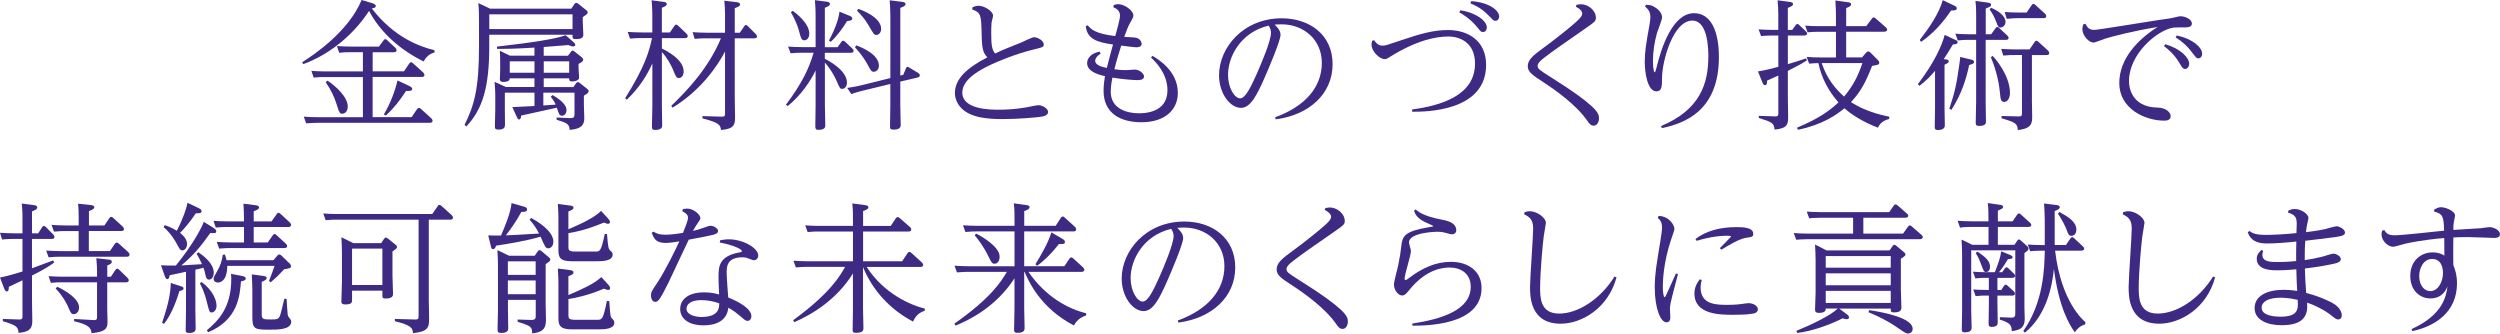 <?xml version="1.0" encoding="UTF-8"?><svg id="b" xmlns="http://www.w3.org/2000/svg" viewBox="0 0 676.55 90.26"><g id="c"><g><path d="M117.59,14.21c-1.9,.42-2.81,2.13-2.93,2.43-6.15-3.04-11.55-7.6-14.78-13.68-5.05,7.67-11.97,12.27-17.82,14.4l-.27-.53c3-1.9,12.46-8.17,16.07-16.83l3.04,.91s.8,.27,.8,.68c0,.53-.72,.65-1.1,.68,5.96,7.75,12.77,10.3,16.98,11.32v.61Zm-19.34-.08h-3.46c-1.03,0-1.52,0-3,.15l-.61-1.82c1.18,.08,2.32,.15,3.84,.15h7.52l1.25-1.67c.11-.19,.23-.34,.49-.34,.15,0,.3,.08,.49,.27l2.2,2.05c.15,.15,.34,.38,.34,.65,0,.57-.53,.57-.8,.57h-5.66v5.17h8.47l1.44-2.13c.11-.15,.27-.34,.49-.34,.19,0,.34,.11,.53,.3l2.74,2.47s.34,.34,.34,.65c0,.57-.57,.57-.8,.57h-13.22v10.87h10.56l1.48-2.2c.15-.19,.3-.3,.46-.3,.27,0,.42,.15,.57,.27l2.81,2.55c.11,.11,.34,.38,.34,.65,0,.57-.61,.57-.84,.57h-30.4c-.91,0-1.14,.04-2.96,.15l-.65-1.82c1.18,.08,2.24,.15,3.84,.15h12.16v-10.87h-10.33c-.76,0-1.44,0-3,.15l-.61-1.82c1.1,.08,2.28,.15,3.8,.15h10.14v-5.17Zm-9.65,7.68c2.28,1.48,5.51,4.45,5.51,7.03,0,1.33-.8,1.94-1.48,1.94s-.8-.23-1.48-2.39c-.76-2.43-1.56-3.99-3-6.12l.46-.46Zm21.92,1.33c.95,.46,1.03,.68,1.03,.91,0,.57-.57,.57-1.67,.57-1.6,2.47-3.12,4.48-5.47,6.65l-.53-.3c1.67-2.85,2.93-5.96,3.69-9.19l2.96,1.37Z" style="fill:#3e2a82;"/><path d="M154.6,2.36l.87-1.29c.11-.15,.27-.3,.46-.3s.38,.11,.53,.23l2.24,1.79c.15,.11,.34,.27,.34,.57s-.08,.46-1.33,1.25v1.41c0,.53,.15,3.19,.15,3.31,0,.38,0,1.25-1.9,1.25-1.03,0-1.03-.15-1.03-1.18h-22.53v3.19c0,10.9-1.75,16.91-6.19,21.62l-.49-.42c2.55-5.17,3.91-9.57,3.91-21.16V5.81c0-1.03,0-3.53-.19-4.98l3.19,1.52h21.96Zm-22.19,1.52v3.99h22.53V3.88h-22.53Zm12.23,9c-5.62,.34-7.14,.34-10.11,.34l-.04-.61c9.65-1.1,15.81-2.05,18.58-3.08l2.17,1.9s.46,.38,.46,.68c0,.34-.34,.46-.65,.46s-.38-.04-1.22-.38c-.08,0-6.12,.49-6.69,.53v2.36h6.57l.84-1.1c.08-.15,.23-.3,.42-.3,.15,0,.3,.11,.46,.23l2.05,1.63c.27,.27,.34,.42,.34,.61,0,.46-.3,.61-1.25,1.14v1.14c0,.38,.15,2.13,.15,2.51,0,1.1-1.75,1.1-1.9,1.1-.84,0-.8-.42-.8-.84h-6.88v2.36h8.02l.76-1.06c.19-.23,.3-.3,.42-.3,.19,0,.42,.15,.53,.23l2.09,1.67c.23,.19,.34,.34,.34,.57,0,.42-.27,.61-1.29,1.22v2.47c0,.57,.11,3,.11,3.53,0,1.48-.3,2.96-3.95,3.27-.08-1.67-.91-1.94-3.53-2.74v-.61l3.5,.15c1.33,.08,1.33-.49,1.33-1.22v-5.66h-8.43v3.46l3.34-.23c-.46-1.06-.99-1.71-1.33-2.13l.46-.46c1.18,.68,3.8,2.28,3.8,4.07,0,.84-.49,1.52-1.18,1.52-.72,0-.84-.3-1.44-2.17-1.52,.38-8.28,1.79-9.65,2.13-.04,.42-.11,1.06-.57,1.06-.3,0-.42-.27-.61-.68l-1.22-2.66c1.67-.08,4.33-.19,6-.3v-3.61h-8.02v4.75c0,.46,.04,3.23,.04,3.72,0,.68,0,1.52-1.71,1.52-.87,0-1.03-.23-1.03-.84,0-.3,.11-3.88,.11-4.6v-3.88c0-.27-.04-2.05-.19-3.61l3.08,1.41h7.71v-2.36h-6.69c0,.87-1.06,.99-1.67,.99-.99,0-.99-.46-.99-.76,0-.27,.08-2.36,.08-2.81v-1.41c0-2.01-.04-2.74-.11-3.46l2.77,1.33h6.61v-2.2Zm0,3.72h-6.69v3.08h6.69v-3.08Zm2.51,3.08h6.88v-3.08h-6.88v3.08Z" style="fill:#3e2a82;"/><path d="M169.19,26.56c5.4-8.62,6.5-12.69,7.26-16.26h-3c-.8,0-1.44,0-2.96,.15l-.61-1.82c1.1,.08,2.28,.15,3.84,.15h2.81V4.41c0-.42,0-2.05-.19-4.33l3.19,.42c.34,.04,.91,.11,.91,.61,0,.3-.15,.53-1.33,.99v6.69h2.17l1.22-1.79c.08-.11,.23-.34,.46-.34,.19,0,.38,.15,.53,.27l2.28,2.17c.15,.15,.34,.38,.34,.65,0,.57-.57,.57-.8,.57h-6.19v2.81c1.25,.61,5.89,2.96,5.89,6.19,0,1.14-.57,1.79-1.29,1.79-.65,0-.76-.23-1.6-2.28-.49-1.18-1.56-3.19-3-4.75v14.29c0,.87,.08,4.83,.08,5.62,0,1.03-1.18,1.18-1.9,1.18-.76,0-.87-.27-.87-.99,0-.84,.11-4.67,.11-5.43v-11.59c-1.48,3.31-3.57,6.61-6.88,9.8l-.46-.38Zm12.46,2.09c4.45-4.29,10.07-10.22,13.45-18.28h-4.1c-.76,0-1.44,0-3,.15l-.57-1.82c1.06,.08,2.28,.15,3.8,.15h4.98V3.72c0-1.1-.11-2.74-.19-3.53l3.23,.38c.38,.04,1.03,.15,1.03,.61,0,.38-.27,.61-1.44,1.03v6.65h1.37l1.18-1.71c.15-.23,.23-.38,.46-.38,.19,0,.3,.11,.53,.3l2.13,2.13c.15,.11,.34,.38,.34,.65,0,.53-.57,.53-.84,.53h-5.17V26.56c0,.84,.08,4.48,.08,5.24,0,2.2-.49,3.08-3.8,3.38-.15-1.48-.72-2.01-5.02-3.15v-.61l5.24,.15c.87,.04,.87-.42,.87-.76V13.94c-2.09,3.99-6.54,10.52-14.21,15.2l-.34-.49Z" style="fill:#3e2a82;"/><path d="M223.23,15.92c.57,.27,5.97,3,5.97,6.42,0,1.14-.68,1.71-1.29,1.71-.57,0-.68-.23-1.56-2.28-.27-.57-1.29-2.81-3.12-4.83v11.47c0,.87,.11,4.71,.11,5.51,0,.38,0,1.22-1.86,1.22-.68,0-.84-.23-.84-.95,0-.34,.08-4.98,.08-5.59v-9.54c-1.37,2.89-4.03,6.84-7.56,9.65l-.46-.38c4.37-5.85,6.19-9.69,7.48-14.06h-3.34c-.99,0-1.52,.04-2.89,.15l-.68-1.82c1.1,.08,2.28,.15,3.84,.15h3.61V4.37c0-.42,0-2.05-.19-4.33l3.19,.42c.27,.04,.87,.11,.87,.61,0,.42-.38,.65-1.37,1.03V12.77h3.46l.99-1.41c.11-.19,.27-.34,.49-.34,.19,0,.34,.11,.49,.23l2.01,1.9c.3,.27,.34,.46,.34,.61,0,.53-.65,.53-.91,.53h-6.88v1.63Zm-8.7-12.99c.8,.57,4.48,3.31,4.48,6.19,0,1.22-.72,1.79-1.33,1.79-.76,0-.95-.65-1.29-1.94-.27-1.06-.72-2.81-2.36-5.66l.49-.38Zm15.08,1.22c.76,.3,1.03,.46,1.03,.84,0,.53-.53,.61-1.41,.72-1.18,1.9-2.43,3.72-4.41,5.62l-.49-.34c2.05-3.88,2.7-6.38,2.85-7.83l2.43,.99Zm14.82,16.11l.72-1.71c.08-.23,.15-.46,.46-.46,.15,0,.3,.11,.46,.19l2.43,1.48c.27,.15,.42,.38,.42,.61,0,.46-.46,.57-.76,.65l-4.52,1.06v6.23c0,.72,.11,4.86,.11,5.55,0,.84-.65,1.22-1.98,1.22-.84,0-.91-.3-.91-.91,0-.49,.08-5.13,.08-5.51v-5.93l-7.67,1.86c-.99,.23-1.86,.49-2.89,.87l-1.1-1.67c.38-.04,2.51-.38,3.84-.72l7.83-1.94V4.64c0-.3,0-2.2-.19-4.56l3.34,.42c.38,.04,.95,.11,.95,.61,0,.46-.46,.65-1.41,1.03V20.44l.8-.19Zm-12.73-7.98c1.75,.61,6.15,2.51,6.15,5.51,0,1.1-.8,1.63-1.37,1.63-.65,0-.76-.23-1.71-1.98-.68-1.22-1.48-2.51-3.38-4.64l.3-.53Zm.57-9.88c1.1,.38,6.19,2.28,6.19,5.43,0,.99-.68,1.63-1.29,1.63s-.76-.27-2.2-2.74c-1.03-1.71-2.01-2.77-3.04-3.84l.34-.49Z" style="fill:#3e2a82;"/><path d="M263.17,1.98c.49-.23,.95-.42,1.63-.42,1.75,0,3.95,1.6,3.95,2.66,0,.3-.38,1.63-.42,1.9-.08,.76-.08,2.2-.08,3.12,0,2.93,.19,4.18,1.03,5.24,2.09-.99,3.72-1.63,7.14-3,.53-.23,2.89-1.41,3.42-1.41,.99,0,2.62,.95,2.62,1.94,0,.72-.27,.8-2.51,1.33-5.21,1.25-9.95,3.31-11.59,4.07-5.43,2.47-7.94,5.02-7.94,7.64,0,4.64,7.71,4.64,9.92,4.64,1.63,0,4.45-.11,7.26-.61,.53-.08,2.89-.61,3.38-.61,1.25,0,2.66,.99,2.66,1.82,0,1.06-1.44,1.25-2.43,1.37-.87,.11-5.4,.57-9.95,.57s-7.37-.57-9.31-1.63c-2.51-1.33-3.53-3.57-3.53-5.4,0-3.88,3.23-6.8,8.78-9.69-1.44-1.37-1.48-3.23-1.56-6.76-.11-4.71-.23-5.36-2.55-6.19l.08-.57Z" style="fill:#3e2a82;"/><path d="M297.86,14.51c-1.41,.91-1.48,1.67-1.48,1.94,0,1.22,1.94,1.67,3.15,1.94,.23-.99,1.41-5.43,1.67-6.35-4.48-.61-6.99-1.56-7.37-4.94l.53-.27c.8,.99,1.9,2.28,7.45,2.93,.38-1.33,1.29-4.6,1.29-5.51,0-1.48-1.14-2.01-1.79-2.28l.08-.61c.42-.11,.76-.23,1.25-.23,1.6,0,4.07,1.67,4.07,3.04,0,.46-.08,.61-.87,2.01-.57,.99-.84,1.75-1.6,3.8,.57,.04,2.7,.11,3.19,.23,.87,.15,1.52,.99,1.52,1.67,0,.8-.91,.91-1.41,.91-.65,0-3.42-.34-4.1-.46-.49,1.52-1.37,4.29-1.86,6.42,1.1,.15,2.32,.23,3.08,.23,.42,0,2.09-.15,2.43-.15,1.33,0,2.51,1.14,2.51,1.86,0,.99-1.37,.99-1.79,.99-1.22,0-4.33-.27-6.76-.68-.3,1.37-.46,2.85-.46,3.8,0,4.71,4.48,5.85,7.6,5.85,1.25,0,7.75,0,7.75-6.23,0-4.56-3.27-7.75-4.45-8.85l.38-.46c1.44,.84,6.88,4.03,6.88,10.03,0,4.6-3.53,7.94-9.84,7.94-5.7,0-10.26-2.43-10.26-8.51,0-1.6,.23-3.04,.38-3.95-2.2-.53-4.83-1.37-4.83-3.57,0-.27,.04-2.39,3.38-3.08l.27,.53Z" style="fill:#3e2a82;"/><path d="M345.1,31.73c8.32-3.04,12.61-8.32,12.61-14.7s-4.98-10.45-10.91-10.45c-.68,0-1.37,.04-1.86,.08,.61,.61,1.6,1.52,1.6,2.77,0,1.56-3.19,9.04-4.29,11.55-2.13,4.83-3.84,8.21-6.42,8.21-2.96,0-5.93-3.91-5.93-8.81,0-7.48,6.53-15.43,16.98-15.43,7.41,0,13.75,4.37,13.75,12.42s-6.38,13.75-15.39,14.93l-.15-.57Zm-12.77-11.47c0,3.57,1.79,6.35,3.27,6.35s2.96-3.23,4.48-6.57c1.22-2.74,3.88-9,3.88-11.17,0-.91-.38-1.52-.65-1.94-7.71,1.86-10.98,8.51-10.98,13.34Z" style="fill:#3e2a82;"/><path d="M371.85,10.87c.46,.61,1.03,1.48,2.24,1.48,.87,0,1.03-.08,4.83-1.37,5.74-1.94,9.08-2.85,12.99-2.85,5.17,0,10.26,2.74,10.26,9.42,0,12.8-16.75,12.69-19.98,12.69l-.08-.61c7.94-1.06,17.06-3.84,17.06-12.42,0-5.58-3.95-7.33-7.22-7.33s-8.59,.95-16.11,5.7c-.34,.23-.68,.42-1.1,.42-1.41,0-3.57-2.09-3.57-3.91,0-.27,.04-.49,.15-1.03l.53-.19Zm23.37-8.09c4.1,.61,7.14,2.81,7.14,4.64,0,.8-.49,1.25-.99,1.25-.57,0-.65-.11-1.6-1.29-1.9-2.36-4.03-3.57-4.86-4.03l.3-.57Zm2.96-2.47c4.83,.34,7.52,2.51,7.52,4.14,0,.65-.38,1.18-.99,1.18-.49,0-.57-.11-1.6-1.18-1.6-1.67-3-2.62-5.21-3.57l.27-.57Z" style="fill:#3e2a82;"/><path d="M426.64,1.29c.87-.11,.95-.15,1.14-.15,2.05,0,4.1,1.71,4.1,3.65,0,.95-.3,1.14-2.81,2.89-7.56,5.24-8.21,5.7-11.13,7.9-1.1,.84-1.82,1.56-1.82,2.17,0,.87,.34,1.1,3.53,3.12,6.65,4.18,9.23,6.19,11.17,7.94,1.79,1.67,1.9,2.51,1.9,3.19,0,1.14-.61,2.01-1.41,2.01s-1.22-.53-1.79-1.37c-3-4.33-8.78-8.4-11.82-10.37-2.85-1.86-4.26-2.77-4.26-4.33,0-1.86,1.6-3.04,4.29-5.02,2.47-1.79,6.46-4.94,8.32-6.57,1.1-.95,2.13-1.9,2.13-2.66,0-.3-.11-1.06-1.71-1.86l.15-.53Z" style="fill:#3e2a82;"/><path d="M445.49,1.29c1.1,.08,1.44,.11,2.32,.65,1.25,.72,1.98,1.82,1.98,2.74,0,.68-1.18,3.61-1.37,4.22-.65,2.36-1.1,5.02-1.1,7.52,0,1.14,.11,3.15,.49,3.15,.15,0,.38-.91,.46-1.22,1.33-5.51,4.37-14.78,10.18-14.78,4.64,0,6.72,5.02,6.72,11.85,0,14.93-9.73,18.01-15.43,19.26l-.23-.57c10.52-4.37,12.8-11.44,12.8-18.81,0-1.56,0-9.73-4.33-9.73-5.17,0-8.21,10.9-8.21,15.69,0,1.98,0,3.46-1.52,3.46-2.43,0-3.15-5.17-3.15-7.94s.38-5.02,1.29-10.11c.19-1.1,.23-1.56,.23-1.98,0-1.63-.61-2.17-1.44-2.93l.3-.49Z" style="fill:#3e2a82;"/><path d="M485.01,8.09l.91-1.25c.11-.19,.27-.34,.49-.34s.38,.15,.53,.3l1.75,1.67c.15,.15,.34,.34,.34,.61,0,.49-.61,.53-.91,.53h-4.29v7.75c2.13-.61,2.92-.91,4.9-1.56l.27,.53c-1.44,.91-2.43,1.48-5.17,2.85v7.26c0,.84,.08,4.48,.08,5.21,0,1.94-.19,3.12-3.69,3.42-.11-1.79-.76-2.05-4.25-3.15v-.57l4.48,.15c.8,.04,.8-.46,.8-.8v-10.26c-1.06,.49-1.25,.57-3.04,1.37,0,.65-.04,1.25-.57,1.25-.3,0-.49-.23-.72-.8l-1.18-2.93c2.17-.34,4.56-.99,5.51-1.25V9.61h-1.75c-1.44,0-2.47,.11-2.93,.15l-.65-1.82c1.06,.08,2.28,.15,3.84,.15h1.48V3.61c0-1.1-.08-2.47-.19-3.53l3.19,.42c.38,.04,.99,.15,.99,.61,0,.27-.11,.53-1.41,1.03v5.96h1.18Zm20.06,6.12c.15-.15,.27-.3,.49-.3,.19,0,.38,.08,.57,.27l2.09,2.09c.23,.23,.34,.42,.34,.65,0,.57-.19,.61-1.94,.91-1.75,4.52-3.12,7.03-5.7,9.8,1.37,.91,4.71,2.85,10.37,3.95l-.04,.61c-.68,.19-2.28,.61-3.04,2.36-1.48-.57-5.66-2.24-9.08-5.24-2.28,1.86-5.97,4.45-12.58,5.81l-.23-.57c6-2.51,8.85-4.64,11.21-6.84-4.03-4.56-5.02-8.78-5.43-10.64-.95,.04-1.33,.04-2.51,.15l-.68-1.82c1.1,.08,2.32,.15,3.84,.15h4.1v-6.95h-4.75c-.95,0-1.9,.04-2.93,.15l-.65-1.82c1.48,.11,2.24,.15,3.8,.15h4.52v-2.62c0-.91,0-2.36-.15-4.33l3.34,.46c.34,.04,.91,.11,.91,.57,0,.38-.27,.61-1.33,1.03V7.07h5.43l1.52-2.01c.11-.19,.27-.34,.49-.34s.38,.15,.57,.3l2.74,2.39c.19,.19,.34,.42,.34,.61,0,.57-.76,.57-.95,.57h-10.14v6.95h4.29l1.14-1.33Zm-12.08,2.85c.8,2.28,2.13,5.58,6.04,9.08,2.39-2.81,3.8-5.55,4.98-9.08h-11.02Z" style="fill:#3e2a82;"/><path d="M529.09,10.75c.38,.19,.68,.3,.68,.65,0,.49-.34,.53-1.29,.65-1.22,2.09-1.75,2.85-2.47,3.95l.68,.08c.23,.04,.68,.11,.68,.53,0,.19-.08,.42-1.14,.91v11.7c0,.68,.08,3.99,.08,4.75,0,1.03-1.18,1.22-1.86,1.22-.8,0-.87-.34-.87-.84,0-.8,.08-4.83,.08-5.05v-10.14c-1.14,1.37-2.24,2.55-4.22,4.07l-.42-.46c4.56-5.97,6.53-10.56,7.26-13.34l2.81,1.33Zm-.38-9.31c.76,.34,.84,.57,.84,.8,0,.53-.57,.61-1.56,.61-2.2,3.27-4.83,6.23-8.09,8.47l-.38-.49c2.51-3.23,5.24-7.22,6.23-10.79l2.96,1.41Zm4.67,14.67c.65,.15,.84,.34,.84,.65,0,.46-.46,.57-1.33,.84-.72,3.53-2.01,7.79-4.79,12.12l-.57-.3c1.6-4.83,2.01-6.95,2.77-12.46,.15-1.03,.15-1.14,.15-1.56l2.93,.72Zm5.47-6.84l1.18-1.63c.11-.15,.23-.34,.49-.34,.11,0,.27,.04,.53,.3l2.13,1.98c.27,.23,.38,.42,.38,.68,0,.53-.57,.53-.8,.53h-5.4V27.43c0,.84,.08,4.6,.08,5.4,0,.46,0,1.25-1.86,1.25-.84,0-.91-.34-.91-.87,0-.91,.11-4.86,.11-5.66V10.79h-2.01c-1.06,0-1.41,0-2.96,.15l-.65-1.82c1.06,.08,2.28,.15,3.84,.15h1.79V4.64c0-2.81-.11-3.69-.19-4.37l3.23,.42c.46,.08,.99,.11,.99,.57s-.15,.49-1.44,1.06v6.95h1.48Zm0-7.18c1.33,.61,3.88,1.94,3.88,3.84,0,.99-.8,1.52-1.33,1.52-.61,0-.72-.3-1.18-1.52-.65-1.71-1.14-2.43-1.79-3.38l.42-.46Zm.38,13.03c.57,.53,4.71,5.21,4.71,10.07,0,1.18-.57,2.39-1.52,2.39s-1.03-.72-1.18-2.32c-.15-1.67-.65-5.47-2.47-9.76l.46-.38Zm10.64,11.63c0,.76,.08,4.07,.08,4.75,0,1.71-.04,3.31-3.91,3.69-.04-1.79-.72-2.09-4.37-3.19v-.61l4.45,.11c.95,.04,1.06-.15,1.06-.87V14.89h-2.09c-.76,0-1.44,0-2.96,.15l-.57-1.82c1.1,.08,2.28,.15,3.8,.15h3.88l1.37-2.01c.15-.19,.27-.34,.46-.34,.23,0,.42,.15,.57,.3l2.58,2.36c.15,.15,.34,.38,.34,.65,0,.57-.49,.57-.84,.57h-3.84v11.85Zm-1.41-23.37l1.37-2.01c.11-.19,.27-.3,.46-.3,.23,0,.38,.15,.57,.3l2.55,2.32c.15,.15,.34,.38,.34,.65,0,.57-.49,.57-.8,.57h-6.88c-.76,0-1.44,.04-3,.19l-.57-1.86c1.1,.08,2.28,.15,3.8,.15h2.17Z" style="fill:#3e2a82;"/><path d="M564.36,6.42c.46,.99,1.03,1.67,2.36,1.67,1.14,0,14.4-2.24,17.1-2.62,3.23-.46,3.61-.49,4.83-.8,.99-.27,1.29-.27,1.52-.27,.99,0,3,.72,3,1.98,0,1.03-1.37,1.03-1.71,1.03-.15,0-2.92,0-3.15,.04-4.67,.65-12.16,7.29-12.16,14.44,0,3.34,1.94,7.14,7.71,7.22,2.39,.04,3.57,1.37,3.57,2.32,0,1.03-.99,1.22-1.71,1.22-5.21,0-12.2-3.19-12.2-10.18,0-6.46,4.9-11.74,10.37-15.16-6.5,1.03-12.23,2.55-14.21,3.15-.49,.15-2.66,1.06-3.15,1.06-1.22,0-3-1.86-3-3.65,0-.49,.11-.91,.27-1.29l.57-.15Zm21.62,5.55c4.18,1.22,6.46,3.69,6.46,5.28,0,.91-.61,1.41-1.06,1.41-.61,0-.8-.3-1.52-1.52-1.52-2.58-3.34-3.99-4.25-4.67l.38-.49Zm3.08-2.36c4.41,.91,6.88,3.27,6.88,4.9,0,.84-.53,1.29-.99,1.29-.53,0-.65-.19-1.9-1.82-1.33-1.71-2.43-2.66-4.29-3.88l.3-.49Z" style="fill:#3e2a82;"/><path d="M6.08,58.61c0-1.79-.19-3.46-.19-3.53l3.23,.42c.38,.04,.95,.15,.95,.61,0,.49-.34,.65-1.41,1.1v5.93h1.67l1.06-1.63c.11-.15,.23-.38,.49-.38,.19,0,.42,.23,.53,.3l1.98,2.01c.19,.19,.34,.42,.34,.65,0,.57-.53,.57-.84,.57h-5.24v7.94l5.74-2.13,.27,.57c-1.33,.99-2.58,1.79-6,3.53v6.92c0,.8,.08,4.33,.08,5.05,0,1.67-.04,3.27-3.72,3.53-.11-1.63-.57-2.05-4.26-3.15v-.61l4.48,.15c.84,.04,.84-.46,.84-.8v-9.8c-1.1,.53-1.33,.65-3.69,1.75-.04,.91-.08,1.25-.57,1.25-.11,0-.38,0-.68-.76l-1.14-3c2.05-.38,4.6-1.18,6.08-1.63v-8.81H3.57c-.76,0-1.48,0-3,.15l-.57-1.82c1.18,.08,2.32,.15,3.84,.15h2.24v-4.52Zm22.19,2.39l1.33-1.98c.11-.19,.27-.34,.49-.34s.38,.15,.53,.27l2.58,2.36c.11,.11,.34,.38,.34,.68,0,.53-.53,.53-.84,.53h-8.66v5.43h5.7l1.37-2.01c.15-.19,.27-.3,.49-.3,.19,0,.38,.11,.53,.27l2.58,2.32c.15,.15,.34,.42,.34,.68,0,.57-.57,.57-.84,.57H16.11c-.76,0-1.44,0-2.96,.15l-.65-1.82c1.06,.04,2.28,.15,3.84,.15h4.94v-5.43h-3.72c-.53,0-1.41,0-2.96,.15l-.65-1.82c1.1,.08,2.28,.15,3.84,.15h3.5v-2.01c0-1.33-.04-2.96-.15-3.88l3.42,.38c.38,.04,.95,.11,.95,.57,0,.3-.11,.57-1.44,1.06v3.88h4.22Zm1.75,13.87l1.22-1.82c.11-.19,.27-.34,.49-.34s.34,.11,.53,.3l2.24,2.17c.11,.11,.34,.38,.34,.65,0,.57-.61,.57-.8,.57h-5.02v7.22c0,.53,.08,3.04,.08,3.5,0,1.86-.65,2.7-4.33,3.04-.11-1.48-.84-2.32-4.71-3.23v-.61l5.36,.3c.84,.04,.84-.42,.84-.76v-9.46h-9.54c-1.03,0-1.52,0-2.96,.15l-.61-1.82c1.18,.08,2.36,.15,3.84,.15h9.27v-1.48c0-.65-.04-1.86-.19-3.53l3.34,.38c.34,.04,.84,.11,.84,.57,0,.49-.38,.68-1.22,1.03v3.04h.99Zm-14.55,2.74c1.18,.46,5.93,2.96,5.93,5.55,0,1.52-1.03,1.86-1.44,1.86-.68,0-.87-.46-1.37-1.63-.34-.8-1.29-2.93-3.53-5.32l.42-.46Z" style="fill:#3e2a82;"/><path d="M57.61,61.57c.95,.57,.91,.84,.91,.99,0,.61-.46,.57-1.6,.49-2.77,3.91-4.79,6.23-7.86,8.78,.46-.04,5.02-.3,5.59-.34-.08-.15-.49-1.25-1.44-2.81l.46-.42c3.23,2.17,4.18,4.1,4.18,5.47,0,1.14-.57,1.94-1.25,1.94-.65,0-.84-.57-.95-1.06-.27-1.22-.38-1.6-.61-2.17-.61,.19-.87,.27-2.17,.53v11.25c0,.72,.08,3.99,.08,4.67,0,.76-.46,1.22-1.79,1.22-.87,0-.91-.34-.91-.87,0-.8,.08-4.29,.08-5.02v-10.68c-3.08,.68-3.42,.76-4.41,.95-.15,.87-.34,1.06-.65,1.06s-.49-.34-.68-.84l-1.03-2.93c1.48,.08,2.05,.11,4.03,.08,4.83-5.93,7.14-10.6,7.56-11.82l2.47,1.52Zm-8.81,15.84c.61,.19,.87,.27,.87,.65,0,.34-.34,.57-1.1,.68-.61,1.98-2.01,6.23-4.18,8.89l-.53-.27c1.18-3.53,2.28-7.1,2.36-10.79l2.58,.84Zm-4.22-16.49c.68,.23,1.82,.65,3.27,1.52,1.71-3.27,2.66-6.23,2.89-7.56l2.81,1.33c.99,.46,.99,.72,.99,.95,0,.53-.49,.57-1.56,.57-1.44,2.24-3.34,4.41-4.26,5.28,1.63,1.29,1.9,2.36,1.9,3,0,.87-.49,1.75-1.25,1.75-.57,0-.76-.34-1.56-1.82-.19-.38-1.48-2.74-3.53-4.48l.3-.53Zm9.99,15.39c3.12,2.36,4.03,4.98,4.03,6.46,0,1.18-.8,1.79-1.29,1.79-.65,0-.68-.27-1.29-2.66-.72-3-1.56-4.52-1.94-5.21l.49-.38Zm10.71-1.67c.76,.15,1.22,.27,1.22,.72,0,.42-.3,.57-1.29,.8-.3,3.95-.87,10.45-8.89,13.75l-.34-.53c3.15-2.66,6.61-6.16,6.61-13.94,0-.46-.04-.76-.08-1.33l2.77,.53Zm8.21-14.74l1.41-1.98c.08-.11,.23-.34,.49-.34,.19,0,.34,.15,.49,.27l2.55,2.36c.11,.11,.34,.38,.34,.65,0,.57-.61,.57-.84,.57h-9.27v4.18h3.8l1.37-1.94c.11-.15,.23-.34,.49-.34,.15,0,.27,.08,.49,.27l2.51,2.32c.15,.11,.38,.38,.38,.68,0,.53-.57,.53-.84,.53h-14.55c-.68,0-1.41,0-3,.15l-.65-1.82c1.1,.08,2.32,.15,3.84,.15h3.53v-4.18h-4.64c-.76,0-1.44,0-3,.15l-.61-1.82c1.06,.08,2.28,.15,3.8,.15h4.45c0-2.2-.08-3.65-.15-4.79l3.27,.42c.34,.04,.95,.11,.95,.61,0,.34-.23,.57-1.44,1.03v2.74h4.83Zm-12.61,9c.27,.8,.34,1.1,.42,1.52h12.69l1.1-1.29c.11-.11,.27-.27,.46-.27,.23,0,.38,.08,.61,.3l2.32,2.24c.15,.15,.27,.38,.27,.61,0,.49-.27,.65-1.82,.84-1.82,1.9-1.9,2.01-3.65,3.53l-.49-.34c.57-1.37,1.25-3.27,1.52-4.1h-12.8c-.04,4.18-1.94,4.52-2.55,4.52-.46,0-1.14-.23-1.14-.99,0-.46,.11-.65,.95-2.09,.84-1.37,1.33-2.89,1.52-4.45l.61-.04Zm10.37,5.77c.3,.04,.91,.11,.91,.57,0,.38-.3,.61-1.33,1.03v8.81c0,1.33,.46,1.37,2.47,1.37,1.6,0,2.05,0,2.47-.99,.23-.57,.95-3.69,1.18-4.64l.61,.08c.04,.57,.23,3.99,.3,4.26,.11,.49,.27,.68,.61,1.1,.3,.34,.34,.53,.34,.76,0,2.2-3.53,2.2-5.96,2.2-4.03,0-4.56-.23-4.56-3.5v-7.14c0-.42-.04-2.62-.15-4.33l3.12,.42Z" style="fill:#3e2a82;"/><path d="M116.05,81.79c0,.72,.08,3.88,.08,4.52,0,2.39-.42,3.46-4.37,3.84-.11-1.25-.23-2.09-4.9-3.23v-.61l5.36,.15c.91,.04,1.06-.15,1.06-.99v-26.03h-22.19c-.76,0-1.44,0-2.96,.15l-.65-1.82c1.1,.08,2.28,.15,3.84,.15h25.65l1.48-2.13c.11-.19,.23-.34,.49-.34,.19,0,.38,.15,.53,.27l2.77,2.51c.15,.15,.34,.42,.34,.65,0,.57-.53,.57-.8,.57h-5.74v22.34Zm-12.88-16.03l.8-1.18c.15-.19,.27-.3,.46-.3,.15,0,.38,.19,.49,.23l2.17,1.75c.19,.15,.34,.3,.34,.57,0,.34-.11,.42-1.22,1.22v6.54c0,.76,.15,4.14,.15,4.83,0,.53,0,1.37-2.01,1.37-.8,0-.87-.23-.87-.84v-1.29h-8.21v2.55c0,.53,0,1.18-1.79,1.18-1.06,0-1.1-.42-1.1-.87,0-.8,.15-4.37,.15-5.09v-7.86c0-1.1-.04-3-.15-4.37l3.23,1.6h7.56Zm-7.9,1.52v9.84h8.21v-9.84h-8.21Z" style="fill:#3e2a82;"/><path d="M143.75,58.99c1.25,.68,6,3.34,6,6.42,0,1.37-.91,1.79-1.33,1.79-.76,0-.91-.34-2.13-3.15-4.07,1.18-8.78,1.94-12.04,2.43-.11,.38-.38,.95-.8,.95-.38,0-.49-.3-.61-.8l-.72-2.93c.99,.04,2.39,.08,3.46,.04,.95-2.2,2.62-6.08,2.85-8.78l3.34,.95c.57,.15,.87,.42,.87,.76,0,.65-.68,.68-1.56,.68-1.18,2.24-2.74,4.48-4.18,6.34,2.05-.08,2.74-.11,8.97-.49-.23-.49-1.06-2.13-2.55-3.72l.42-.49Zm.95,10.22l.84-1.22c.11-.19,.27-.3,.42-.3,.19,0,.38,.08,.53,.23l2.05,1.71c.27,.23,.38,.34,.38,.61,0,.38-.19,.53-1.25,1.22v11.17c0,.65,.08,3.38,.08,3.95,0,2.77-1.33,3.34-3.72,3.65-.08-1.71-.11-1.98-3.95-3.15v-.61l3.57,.11c1.29,.04,1.33-.42,1.33-1.22v-4.22h-7.52v2.62c0,.8,.08,4.37,.08,5.09s-.42,1.25-1.9,1.25c-.76,0-.99-.19-.99-.95,0-.84,.11-4.6,.11-5.36v-11.93c0-.72-.04-2.55-.15-4.18l3.15,1.52h6.95Zm-7.26,1.52v3.65h7.52v-3.65h-7.52Zm0,5.17v3.72h7.52v-3.72h-7.52Zm16.38-9.27c0,.99,0,1.44,1.86,1.44h5.47c1.18,0,1.52,0,2.51-4.75h.61c.3,3.65,.34,4.03,.99,4.6,.34,.3,.53,.49,.53,.99,0,1.79-2.89,1.79-4.56,1.79h-6.5c-3.27,0-3.61-1.1-3.61-3.15v-8.17c0-.61,0-2.13-.15-4.18l3.27,.42c.38,.04,.95,.11,.95,.57s-.42,.65-1.37,1.03v4.83c3-1.29,6.95-3.04,8.85-4.98l1.94,2.13c.19,.19,.46,.53,.46,.91,0,.34-.34,.46-.53,.46-.23,0-.46-.08-1.1-.34-4.86,2.01-7.64,2.55-9.61,2.85v3.57Zm0,18.43c0,1.03,0,1.48,1.86,1.48h5.93c1.29,0,1.6,0,2.62-5.09l.65,.04c.3,4.26,.3,4.29,.87,4.83,.3,.3,.49,.53,.49,.99,0,1.82-2.85,1.82-4.56,1.82h-6.95c-3.27,0-3.61-1.18-3.61-3.12v-9.16c0-.61,0-2.09-.15-4.18l3.27,.42c.46,.08,.95,.15,.95,.61s-.11,.49-1.37,1.06v5.09c4.14-1.79,6.65-2.89,8.93-4.86l1.94,2.13c.19,.23,.42,.49,.42,.87,0,.34-.23,.46-.49,.46-.34,0-.72-.15-1.18-.34-4.6,1.98-8.17,2.58-9.61,2.81v4.14Z" style="fill:#3e2a82;"/><path d="M176.85,62.67c.53,.34,1.22,.84,3.19,.84,.8,0,2.09-.04,4.79-.49,.38-.95,1.37-3.34,1.37-4.1,0-.99-1.1-1.52-1.56-1.75l.15-.57c.46-.08,.8-.15,1.18-.15,1.71,0,3.57,1.63,3.57,2.58,0,.3-.11,.46-1.14,1.98-.3,.46-.65,1.03-.87,1.48,.87-.19,1.9-.49,2.96-.87,.3-.11,1.44-.53,1.71-.53,.95,0,2.13,.72,2.13,1.41s-.84,.95-1.94,1.18c-1.33,.3-1.79,.38-6,1.18-.91,1.82-4.67,9.95-5.47,11.59-1.48,2.93-1.71,3.31-2.13,3.99-.68,1.14-1.1,1.25-1.48,1.25-.91,0-1.14-1.14-1.14-1.75,0-.91,.19-1.18,1.9-3.72,1.79-2.74,4.79-8.66,5.77-10.9-1.44,.23-2.55,.42-3.8,.42-2.58,0-3.08-1.25-3.69-2.74l.49-.3Zm18.01,2.36c.87-.15,1.44-.27,2.36-.27,3.91,0,7.98,2.36,7.98,4.41,0,.68-.53,1.25-1.14,1.25-.34,0-.46-.08-1.56-.49-.65-.27-1.1-.3-1.52-.3-4.33,0-4.33,2.58-4.33,4.22,0,1.06,.34,5.7,.42,6.65,3.04,1.25,6.27,3.04,6.27,5.09,0,.68-.42,1.25-.99,1.25-.53,0-.72-.15-2.17-1.41-.8-.68-1.6-1.33-3.08-2.17-.34,3.5-3.23,4.79-6.8,4.79-3.34,0-6.23-1.41-6.23-4.48,0-2.05,1.63-4.45,6.46-4.45,1.9,0,3.08,.3,4.07,.57-.15-3.65-.15-4.07-.15-4.67,0-2.81,.04-5.7,5.7-6.72,.11,0,.61-.08,.61-.34,0-.65-3.04-1.82-5.97-2.32l.08-.61Zm-5.13,16.19c-2.96,0-3.95,1.25-3.95,2.32,0,1.63,2.28,2.24,4.03,2.24,4.79,0,4.83-2.55,4.83-3.69-1.56-.57-3.27-.87-4.9-.87Z" style="fill:#3e2a82;"/><path d="M250.26,84.1c-2.17,.61-2.96,2.43-3.15,2.93-6.12-3.19-10.94-8.36-13.56-14.74v11.13c0,.84,.11,4.26,.11,5.36,0,.49,0,1.29-2.01,1.29-.84,0-.91-.27-.91-.87,0-.87,.08-4.83,.08-5.62v-9.57c-4.37,7.03-11.02,11.09-15.88,13.18l-.3-.53c9.95-7.26,12.69-11.97,14.06-14.44h-10.37c-.76,0-1.44,0-2.96,.15l-.65-1.82c1.06,.08,2.28,.15,3.8,.15h12.31v-8.05h-9.31c-.76,0-1.44,0-2.96,.15l-.65-1.82c1.1,.08,2.28,.15,3.8,.15h9.12v-1.67c0-.95,0-3.12-.19-4.41l3.42,.46c.34,.04,.95,.11,.95,.57,0,.38-.27,.61-1.44,1.03v4.03h7.48l1.37-2.05c.15-.23,.3-.34,.53-.34,.11,0,.23,0,.57,.3l2.74,2.39c.11,.08,.34,.34,.34,.65,0,.57-.57,.57-.8,.57h-12.23v8.05h10.56l1.48-2.2c.15-.23,.27-.34,.49-.34,.19,0,.34,.11,.53,.27l2.81,2.55s.38,.38,.38,.68c0,.57-.57,.57-.84,.57h-14.44c4.67,7.26,11.97,10.37,15.73,11.28v.61Z" style="fill:#3e2a82;"/><path d="M277.17,83.42c0,.84,.11,5.21,.11,5.36,0,.65-.23,1.29-1.94,1.29-.84,0-.91-.38-.91-.84,0-.91,.11-4.86,.11-5.7v-8.21c-5.02,7.79-12.39,11.36-15.96,12.8l-.3-.53c9.84-6.91,12.61-11.32,14.21-14.02h-10.52c-.76,0-1.44,.04-3,.15l-.65-1.82c1.1,.08,2.32,.15,3.84,.15h12.39v-9.42h-10.33c-.76,0-1.44,0-2.96,.15l-.65-1.82c1.1,.08,2.28,.15,3.8,.15h10.14v-1.67c0-1.03,0-3.12-.19-4.41l3.31,.46c.38,.04,.95,.11,.95,.57,0,.38-.19,.61-1.44,1.06v3.99h8.51l1.41-2.17c.15-.27,.3-.34,.53-.34,.15,0,.3,.08,.49,.27l2.77,2.51c.15,.11,.34,.38,.34,.68,0,.57-.57,.57-.8,.57h-13.26v9.42h10.87l1.37-2.05c.15-.23,.3-.34,.49-.34s.34,.08,.53,.27l2.66,2.43c.15,.15,.34,.38,.34,.68,0,.53-.57,.53-.8,.53h-14.32c4.71,6.84,10.87,10.07,15.62,11.21v.61c-2.39,.65-3.27,2.66-3.31,2.7-9.16-4.79-12.27-12.04-13.34-14.51h-.11v9.84Zm-13.03-20.21c1.63,.8,6.38,3.57,6.38,6.23,0,1.71-1.06,1.94-1.37,1.94-.68,0-.91-.46-1.6-1.9-1.52-3.08-3.08-4.98-3.76-5.78l.34-.49Zm23.37,1.41c.68,.42,.68,.68,.68,.84,0,.65-.65,.61-1.63,.57-2.05,2.7-4.56,5.02-5.93,5.89l-.42-.42c1.63-2.66,3.42-5.74,4.33-8.62l2.96,1.75Z" style="fill:#3e2a82;"/><path d="M318.74,86.73c8.32-3.04,12.61-8.32,12.61-14.7s-4.98-10.45-10.9-10.45c-.68,0-1.37,.04-1.86,.08,.61,.61,1.6,1.52,1.6,2.77,0,1.56-3.19,9.04-4.29,11.55-2.13,4.83-3.84,8.21-6.42,8.21-2.96,0-5.93-3.91-5.93-8.81,0-7.48,6.53-15.43,16.98-15.43,7.41,0,13.75,4.37,13.75,12.42s-6.38,13.75-15.39,14.93l-.15-.57Zm-12.77-11.47c0,3.57,1.79,6.35,3.27,6.35s2.96-3.23,4.48-6.57c1.22-2.74,3.88-9,3.88-11.17,0-.91-.38-1.52-.65-1.94-7.71,1.86-10.98,8.51-10.98,13.34Z" style="fill:#3e2a82;"/><path d="M358.68,56.29c.87-.11,.95-.15,1.14-.15,2.05,0,4.1,1.71,4.1,3.65,0,.95-.3,1.14-2.81,2.89-7.56,5.24-8.21,5.7-11.13,7.9-1.1,.84-1.82,1.56-1.82,2.17,0,.87,.34,1.1,3.53,3.12,6.65,4.18,9.23,6.19,11.17,7.94,1.79,1.67,1.9,2.51,1.9,3.19,0,1.14-.61,2.01-1.41,2.01s-1.22-.53-1.79-1.37c-3-4.33-8.78-8.4-11.82-10.37-2.85-1.86-4.26-2.77-4.26-4.33,0-1.86,1.6-3.04,4.29-5.02,2.47-1.79,6.46-4.94,8.32-6.57,1.1-.95,2.13-1.9,2.13-2.66,0-.3-.11-1.06-1.71-1.86l.15-.53Z" style="fill:#3e2a82;"/><path d="M382.2,87.56c8.13-1.22,15.81-3.76,15.81-9.95,0-3.65-2.77-5.21-5.7-5.21-1.98,0-6.38,.49-10.87,6-.8,.99-1.25,1.56-2.01,1.56-1.03,0-2.2-1.44-2.2-2.96,0-.84,.99-4.37,1.14-5.13,.49-2.43,.65-3.57,.87-5.4,.3-2.55,.8-3.88,7.45-4.98,1.06-.19,1.18-.19,1.18-.3s-1.18-.61-1.41-.72c-2.89-1.18-3.42-2.39-3.8-3.42l.42-.38c.84,.72,2.43,1.9,6.99,2.74,1.37,.27,4.03,.76,4.03,2.93,0,.61-.49,1.06-1.1,1.06-.42,0-1.29-.23-1.44-.3-1.18-.3-1.48-.38-2.74-.38-.34,0-7.52,.19-7.52,2.89,0,.38,.53,1.94,.53,2.28,0,1.22-1.71,6.38-1.71,7.48,0,.3,.11,.42,.23,.42,.23,0,.57-.27,1.25-.76,3.19-2.43,6.95-4.18,11.02-4.18,4.67,0,8.32,2.47,8.32,7.1,0,10.3-15.62,10.18-18.73,10.18v-.57Z" style="fill:#3e2a82;"/><path d="M412.57,57.43c.38-.11,.8-.27,1.41-.27,1.98,0,4.37,1.79,4.37,3.12,0,.34-.49,3-.57,3.57-.27,1.86-.99,9.8-.99,14.06,0,2.55,0,6.95,5.13,6.95s11.13-3.84,15.01-10.03l.53,.23c-2.24,8.36-9.42,12.54-15.12,12.54-8.28,0-8.28-7.48-8.28-9.92s.84-13.56,.84-15.81c0-2.43-.91-3.12-2.43-3.88l.11-.57Z" style="fill:#3e2a82;"/><path d="M448.89,58.42c2.96,.15,4.25,2.58,4.25,3.57,0,.23-.72,2.32-.87,2.74-2.24,6.54-2.28,12.01-2.28,12.88,0,1.41,.19,2.81,.49,2.81,.11,0,.15-.04,.46-.68,.19-.34,1.75-3.84,2.62-5.77l.53,.23c-.23,.91-1.29,4.98-1.52,5.81-.46,1.82-.65,2.7-.65,3.65,0,.38,.11,1.98,.11,2.28,0,.91-.49,1.29-1.03,1.29-1.63,0-3.19-3.8-3.19-9.46,0-1.1,.04-3.72,.84-8.36,.42-2.58,1.14-6.84,1.14-7.71,0-1.71-.61-2.24-1.18-2.74l.27-.53Zm11.63,17.36c-.11,.53-.3,1.14-.3,2.05,0,4.64,4.29,4.67,7.33,4.67,.91,0,2.32-.04,3.72-.23,.53-.08,1.6-.23,1.94-.23,1.25,0,2.51,.76,2.51,1.63,0,.99-1.06,1.18-1.63,1.25-1.48,.27-4.33,.27-4.98,.27-3.57,0-10.56,0-10.56-5.77,0-1.86,.87-3.08,1.44-3.84l.53,.19Zm-1.71-11.09c2.96-2.24,6.69-3.23,11.21-3.23,1.75,0,4.45,.11,4.45,1.82,0,.84-.46,.87-1.86,1.06-1.82,.23-4.86,2.05-6.76,3.23l-.42-.42c.34-.34,3.04-3.08,3.04-3.12,0-.23-.8-.23-1.1-.23-2.66,0-5.66,.57-8.24,1.37l-.3-.49Z" style="fill:#3e2a82;"/><path d="M504.26,63.21h10.75l1.33-1.86c.19-.27,.3-.34,.46-.34,.27,0,.42,.11,.57,.27l2.62,2.28c.11,.11,.34,.3,.34,.65,0,.46-.53,.53-.91,.53h-30.47c-1.41,0-2.43,.11-2.85,.15l-.68-1.82c1.18,.08,2.32,.15,3.84,.15h12.23v-4.29h-9c-1.44,0-2.47,.11-2.89,.15l-.65-1.82c1.18,.08,2.32,.15,3.8,.15h18.5l1.22-1.75c.15-.19,.3-.34,.49-.34,.15,0,.3,.04,.61,.3l2.47,2.17c.15,.11,.38,.3,.38,.61,0,.08,0,.53-.95,.53h-11.21v4.29Zm-4.37,21.92c.19,.11,.49,.42,.49,.76,0,.42-.38,.49-.65,.49-.23,0-.8-.15-1.1-.23-3.72,1.9-8.55,3.53-12.27,3.95l-.23-.57c4.14-1.67,9.31-4.18,11.21-6.04h-3.27c0,.42,0,1.18-1.82,1.18-.95,0-1.06-.42-1.06-.91,0-.72,.15-3.99,.15-4.64v-8.62c0-.91-.08-3.34-.15-4.33l3.12,1.6h17.02l.87-1.22c.08-.11,.23-.3,.46-.3,.19,0,.46,.19,.53,.27l2.09,1.75c.15,.15,.38,.3,.38,.57,0,.3-.11,.46-1.25,1.18v8.32c0,.76,.15,4.14,.15,4.83,0,.49,0,1.37-2.01,1.37-.87,0-.87-.27-.87-1.03h-13.94l2.17,1.63Zm-5.81-15.84v3.15h17.59v-3.15h-17.59Zm0,4.67v3.23h17.59v-3.23h-17.59Zm0,4.75v3.27h17.59v-3.27h-17.59Zm11.74,5.21c4.29,.65,11.78,2.17,11.78,5.05,0,.95-.72,1.29-1.29,1.29-.49,0-1.14-.42-2.58-1.44-3.15-2.17-5.47-3.23-8.09-4.33l.19-.57Z" style="fill:#3e2a82;"/><path d="M545.91,65.14c.15-.23,.27-.34,.46-.34,.15,0,.42,.19,.49,.27l1.75,1.56c.11,.11,.34,.3,.34,.68,0,.34-.23,.57-1.1,1.18v14.74c0,.46,.08,2.55,.08,2.96,0,2.2-.84,3.12-3.5,3.42-.08-1.37-.11-2.17-3.23-3.12v-.65l2.96,.11c1.14,.04,1.22-.38,1.22-1.29v-16.91h-11.93v16.34c0,.72,.11,4.22,.11,4.6,0,.99-.84,1.25-1.79,1.25-.87,0-.87-.38-.87-.91,0-.76,.08-4.07,.08-4.75v-15.31c0-.91-.04-3.04-.15-4.14l2.89,1.41h4.41v-4.83h-4.9c-1.41,0-2.43,.11-2.81,.19l-.65-1.86c1.03,.08,2.2,.15,3.72,.15h4.63c0-1.67,0-3.65-.19-4.94l3.19,.46c.42,.08,.95,.11,.95,.57,0,.42-.23,.49-1.41,1.03v2.89h3.99l1.22-1.79c.11-.15,.23-.34,.49-.34,.23,0,.38,.11,.53,.27l2.47,2.24c.11,.11,.34,.3,.34,.61,0,.53-.72,.53-.91,.53h-8.13v4.83h4.48l.76-1.1Zm-5.36,13.34h1.03l.72-1.1c.08-.15,.23-.34,.49-.34,.19,0,.34,.15,.53,.3l1.67,1.52c.11,.11,.3,.34,.3,.61,0,.53-.68,.53-.87,.53h-3.88v2.01c0,.8,.08,5.09,.08,5.21,0,.42,0,1.25-1.63,1.25-.72,0-.84-.3-.84-.99,0-.84,.08-4.45,.08-5.17v-2.32h-.84c-.65,0-1.29,0-2.74,.15l-.65-1.79c.84,.04,2.01,.11,3.61,.11h.61v-3.27h-.91c-.53,0-1.29,0-2.74,.15l-.65-1.82c.84,.08,2.01,.15,3.61,.15h2.32c.99-2.62,1.52-4.03,1.71-5.66l2.09,.84c.91,.38,.99,.53,.99,.76,0,.42-.42,.46-1.25,.53-.68,1.14-1.44,2.32-2.43,3.53h.87l.72-1.03c.15-.19,.27-.3,.46-.3s.38,.15,.49,.27l1.48,1.41c.15,.15,.34,.34,.34,.65,0,.49-.61,.53-.87,.53h-3.91v3.27Zm-5.47-10.41c2.54,1.63,3.46,2.74,3.46,4.14,0,.8-.42,1.41-1.03,1.41s-.68-.19-1.37-2.05c-.68-1.86-1.06-2.43-1.48-3.04l.42-.46Zm29.22,19.72c-1.48,.42-2.2,1.25-2.81,2.13-1.44-1.94-4.33-6.73-5.66-17.14-.46,4.71-2.05,12.54-7.86,17.25l-.42-.46c5.47-7.79,5.7-16.83,5.81-21.73h-1.03c-1.44,0-2.51,.11-2.93,.15l-.65-1.82c1.1,.08,2.28,.15,3.8,.15h.8v-6.8c0-.87-.08-2.89-.19-4.45l3.38,.42c.27,.04,.87,.11,.87,.57s-.46,.68-1.37,1.06v9.19h3.04l1.22-1.79c.11-.15,.23-.34,.49-.34,.19,0,.3,.11,.49,.27l2.39,2.24c.11,.11,.34,.3,.34,.61,0,.53-.65,.53-.91,.53h-6.95c1.6,13.79,7.6,18.85,8.21,19.34l-.08,.61Zm-7.03-30.43c2.24,1.18,4.63,2.62,4.63,4.75,0,1.41-.87,1.71-1.33,1.71-.72,0-.87-.46-1.25-1.52-.3-.84-1.37-3-2.39-4.45l.34-.49Z" style="fill:#3e2a82;"/><path d="M574.56,57.43c.38-.11,.8-.27,1.41-.27,1.98,0,4.37,1.79,4.37,3.12,0,.34-.49,3-.57,3.57-.27,1.86-.99,9.8-.99,14.06,0,2.55,0,6.95,5.13,6.95s11.13-3.84,15.01-10.03l.53,.23c-2.24,8.36-9.42,12.54-15.12,12.54-8.28,0-8.28-7.48-8.28-9.92s.84-13.56,.84-15.81c0-2.43-.91-3.12-2.43-3.88l.11-.57Z" style="fill:#3e2a82;"/><path d="M619.29,56.98c.53-.23,.99-.42,1.71-.42,1.75,0,3.72,1.37,3.72,2.43,0,.27-.34,1.52-.38,1.79-.15,.76-.23,1.37-.3,2.05,1.33-.15,3.31-.42,5.24-.84,.42-.11,2.58-.76,3.08-.76,.57,0,2.24,.72,2.24,1.71,0,.8-.95,.95-2.62,1.22-1.86,.27-7.22,.87-8.13,.99-.11,1.67-.15,2.66-.15,5.24,1.6-.23,2.66-.42,4.86-.95,.42-.11,2.43-.8,2.93-.8,.57,0,1.98,.61,1.98,1.48s-1.18,1.14-2.96,1.48c-.53,.11-2.62,.57-6.76,1.06,0,.91,.15,4.29,.34,6.61,4.1,1.06,6.76,2.55,7.03,2.66,2.51,1.37,2.62,3.08,2.62,3.42,0,.38-.19,1.1-.95,1.1-.53,0-.72-.15-2.51-1.56-1.37-1.03-3.99-2.36-5.93-3,.27,3.34-.76,6.12-6.92,6.12-3.91,0-7.29-1.44-7.29-4.64,0-3.38,3.53-4.94,7.83-4.94,.46,0,1.82,0,3.69,.3-.04-.68-.19-3.38-.23-5.85-3.12,.27-4.64,.27-5.13,.27-1.48,0-5.58,0-5.58-3.12,0-1.14,.65-1.79,1.29-2.39l.46,.27c-.11,.34-.23,.65-.23,1.06,0,1.94,2.39,1.94,4.1,1.94,2.28,0,4.52-.19,5.05-.27-.04-1.06,0-2.43,.04-5.28-2.36,.27-5.66,.53-7.94,.53-3.99,0-4.75-1.9-5.21-3.04l.49-.34c.68,.57,1.6,1.06,4.48,1.06,1.9,0,5.36-.19,8.21-.49,0-.3,.08-1.98,.08-2.36,0-1.71-.23-2.55-2.36-3.19l.11-.57Zm-2.2,23.59c-3.27,0-5.05,1.1-5.05,2.7,0,2.28,3.88,2.43,5.09,2.43,4.9,0,4.83-2.09,4.67-4.56-2.43-.57-4.26-.57-4.71-.57Z" style="fill:#3e2a82;"/><path d="M652.65,89.04c8.62-3.88,9.35-9.12,9.69-11.51-.42,.95-1.44,3.23-4.64,3.23-2.77,0-5.43-2.09-5.43-6.08,0-4.29,3.04-6.38,6.04-6.38,1.71,0,2.7,.57,3.19,.87-.04-3.53-.04-3.91-.04-4.75-6,.49-9.84,1.37-10.52,1.52-.53,.11-2.85,.84-3.31,.84-1.33,0-3.15-1.52-3.15-3.42,0-.42,.11-.72,.19-.95l.57-.15c.49,.84,1.03,1.41,2.77,1.41,2.13,0,11.47-1.06,13.41-1.25-.08-4.03-.46-4.56-2.7-5.17l.04-.57c.61-.3,1.14-.61,1.82-.61,1.18,0,3.8,.99,3.8,2.28,0,.27-.27,1.44-.3,1.67-.15,.72-.15,1.52-.15,2.2,5.93-.38,6.61-.42,7.37-.46,.38-.04,2.05-.3,2.39-.3,1.18,0,2.85,.84,2.85,1.9,0,.99-1.1,1.03-1.52,1.03-.38,0-6-.23-7.07-.23-2.17,0-3.12,.04-4.03,.11-.04,2.58-.04,5.13,0,7.52,.34,.72,.99,2.51,.99,4.86,0,7.75-5.81,11.63-12.12,12.96l-.15-.57Zm5.05-10.26c2.09,0,3.42-2.51,3.42-4.9,0-.76-.15-3.8-2.93-3.8-2.43,0-3.5,2.62-3.5,4.6,0,2.66,1.44,4.1,3,4.1Z" style="fill:#3e2a82;"/></g></g></svg>